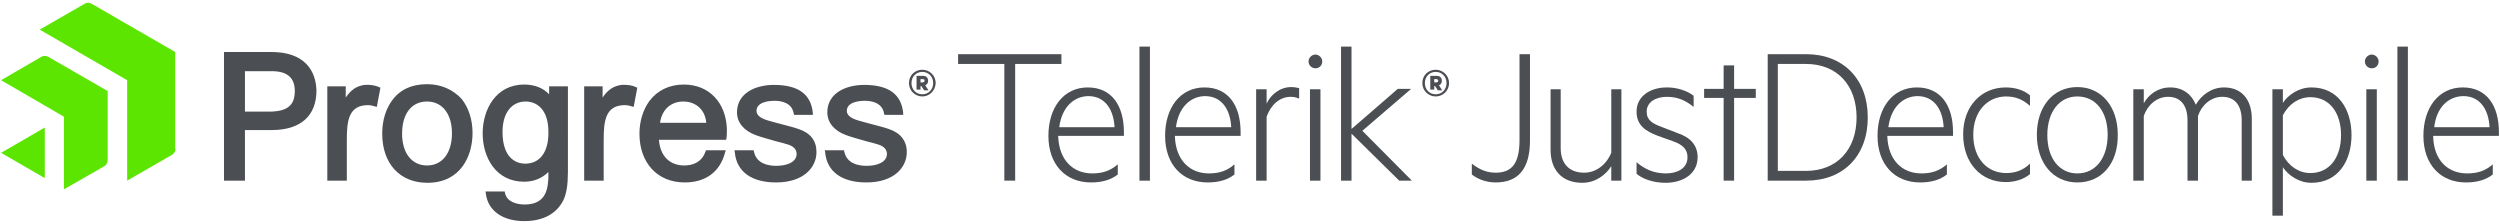 <?xml version="1.0" encoding="utf-8"?>
<!-- Generator: Adobe Illustrator 23.0.1, SVG Export Plug-In . SVG Version: 6.00 Build 0)  -->
<svg version="1.1" id="logos" xmlns="http://www.w3.org/2000/svg" xmlns:xlink="http://www.w3.org/1999/xlink" x="0px" y="0px"
	 viewBox="0 0 692 62" style="enable-background:new 0 0 692 62;" xml:space="preserve">
<style type="text/css">
	.st0{fill:#4B4E52;}
	.st1{fill:#5CE500;}
</style>
<g>
	<g>
		<g>
			<path class="st0" d="M265.3,15h28.5v2.7H281V50H278V17.7h-12.8V15z"/>
			<path class="st0" d="M302.3,48c2.9,0,5-0.7,7.1-2.5v2.8c-1.9,1.5-4.4,2.2-7.4,2.2c-7.1,0-11.8-5-11.8-12.9
				c0-7.8,4.2-13.4,10.9-13.4c6.6,0,10,5,10,12.4v1h-18.2C293.1,44.4,297.1,48,302.3,48z M293.2,35.2h15.3c-0.2-4.4-2.3-8.6-7.3-8.6
				C297.1,26.7,293.9,29.8,293.2,35.2z"/>
			<path class="st0" d="M318.3,50h-2.9V12.9h2.9V50z"/>
			<path class="st0" d="M334.6,48c2.9,0,5-0.7,7.1-2.5v2.8c-1.9,1.5-4.4,2.2-7.4,2.2c-7.1,0-11.8-5-11.8-12.9
				c0-7.8,4.2-13.4,10.9-13.4c6.6,0,10,5,10,12.4v1h-18.2C325.4,44.4,329.4,48,334.6,48z M325.5,35.2h15.3c-0.2-4.4-2.3-8.6-7.3-8.6
				C329.4,26.7,326.2,29.8,325.5,35.2z"/>
			<path class="st0" d="M359.6,27.3c-0.7-0.3-1.4-0.5-2.3-0.5c-3.1,0-5.5,2.2-6.7,5.5V50h-2.9V24.7h2.9v4c1.1-2.5,3.7-4.6,6.8-4.6
				c1,0,1.7,0.2,2.2,0.3V27.3z"/>
			<path class="st0" d="M364.1,18.9c-1.1,0-1.9-0.9-1.9-1.9c0-1,0.9-1.9,1.9-1.9S366,16,366,17C366,18.1,365.2,18.9,364.1,18.9z
				 M365.5,50h-2.9V24.7h2.9V50z"/>
			<path class="st0" d="M390.8,50h-3.5l-13.2-13v13h-2.9V12.9h2.9v22.8l12.8-11.1h3.7l-13.5,11.6L390.8,50z"/>
			<path class="st0" d="M407.4,45.3c2.2,1.7,4.2,2.5,6.6,2.5c4.5,0,6.6-2.6,6.6-9V15h2.9v23.9c0,8-3.4,11.6-9.5,11.6
				c-2.9,0-5.2-1.1-6.6-2.2V45.3z"/>
			<path class="st0" d="M448.8,50H446v-4c-1.5,2.4-4.4,4.6-8,4.6c-5.8,0-8.8-3.7-8.8-9.1V24.7h2.8V41c0,3.9,2,6.8,6.5,6.8
				c3.5,0,6.3-2.5,7.5-5.5V24.7h2.8V50z"/>
			<path class="st0" d="M453,44.9c2.2,1.9,4.8,3.1,8.1,3.1c3.1,0,6-1.3,6-4.5c0-2.2-1.4-3.5-4-4.4l-4.2-1.5
				c-3.4-1.3-5.9-2.9-5.9-6.7c0-4.3,3.8-6.7,8.4-6.7c2.7,0,5.4,0.8,7.4,2.3v3.1c-2.1-1.7-4.3-2.8-7.4-2.8c-3,0-5.6,1.4-5.6,4.1
				c0,2.4,1.6,3.3,4.3,4.3l4.4,1.7c3.5,1.2,5.4,3.4,5.4,6.6c0,4.6-4,7.1-8.9,7.1c-3.4,0-6.4-1.1-8-2.5V44.9z"/>
			<path class="st0" d="M480,50h-2.9V27.1h-5.4v-2.5h5.4v-6.5h2.9v6.5h6v2.5h-6V50z"/>
			<path class="st0" d="M489.3,15h10.7c10.1,0,17,6.8,17,17.5s-6.8,17.5-17,17.5h-10.7V15z M499.9,47.3c8.6,0,14-5.9,14-14.8
				s-5.4-14.8-14-14.8h-7.8v29.6H499.9z"/>
			<path class="st0" d="M531.8,48c2.9,0,5-0.7,7.1-2.5v2.8c-1.9,1.5-4.4,2.2-7.4,2.2c-7.1,0-11.8-5-11.8-12.9
				c0-7.8,4.2-13.4,10.9-13.4c6.6,0,10,5,10,12.4v1h-18.2C522.6,44.4,526.6,48,531.8,48z M522.7,35.2H538c-0.2-4.4-2.3-8.6-7.3-8.6
				C526.6,26.7,523.4,29.8,522.7,35.2z"/>
			<path class="st0" d="M555.2,24.2c2.5,0,5,0.7,6.7,2.2v2.9c-2-1.8-4.1-2.6-6.6-2.6c-5,0-9.1,3.9-9.1,10.6s4,10.6,9.1,10.6
				c2.5,0,4.6-0.7,6.6-2.6v2.9c-1.8,1.5-4.3,2.2-6.7,2.2c-6.8,0-11.8-5.2-11.8-13.2C543.4,29.4,548.4,24.2,555.2,24.2z"/>
			<path class="st0" d="M575,50.5c-6.7,0-11.2-5.4-11.2-13.2c0-7.8,4.5-13.2,11.2-13.2c6.7,0,11.2,5.4,11.2,13.2
				C586.3,45.2,581.8,50.5,575,50.5z M575,26.7c-5,0-8.3,4.3-8.3,10.7S570,48,575,48c5.1,0,8.4-4.3,8.4-10.7S580.1,26.7,575,26.7z"
				/>
			<path class="st0" d="M615.6,24.2c5.1,0,7.7,3.6,7.7,8.7V50h-2.8V33.3c0-3.9-1.7-6.5-5.4-6.5c-3.1,0-5.7,2.3-6.7,5.3V50h-2.9V33.3
				c0-3.9-1.7-6.5-5.4-6.5c-3.1,0-5.7,2.3-6.7,5.3V50h-2.9V24.7h2.9v3.9c1.3-2.4,3.9-4.4,7.3-4.4c3.6,0,6,2,7.1,4.8
				C609.2,26.5,612,24.2,615.6,24.2z"/>
			<path class="st0" d="M631.9,59.7H629v-35h2.9v3.8c1.4-2.2,4.4-4.3,7.9-4.3c7.5,0,11.1,6.2,11.1,13.2s-3.6,13.2-11.1,13.2
				c-3.5,0-6.4-2.1-7.9-4.3V59.7z M631.9,42.9c1.7,3.2,4.5,5,7.6,5c5.4,0,8.5-4.4,8.5-10.5s-3.1-10.5-8.5-10.5c-3.1,0-5.9,1.8-7.6,5
				V42.9z"/>
			<path class="st0" d="M656.5,18.9c-1.1,0-1.9-0.9-1.9-1.9c0-1,0.9-1.9,1.9-1.9s1.9,0.9,1.9,1.9C658.4,18.1,657.6,18.9,656.5,18.9z
				 M657.9,50h-2.9V24.7h2.9V50z"/>
			<path class="st0" d="M666.5,50h-2.9V12.9h2.9V50z"/>
			<path class="st0" d="M682.9,48c2.9,0,5-0.7,7.1-2.5v2.8c-1.9,1.5-4.4,2.2-7.4,2.2c-7.1,0-11.8-5-11.8-12.9
				c0-7.8,4.2-13.4,10.9-13.4c6.6,0,10,5,10,12.4v1h-18.2C673.6,44.4,677.6,48,682.9,48z M673.8,35.2h15.3c-0.2-4.4-2.3-8.6-7.3-8.6
				C677.6,26.7,674.4,29.8,673.8,35.2z"/>
		</g>
		<path class="st0" d="M397.4,26.7c-2,0-3.7-1.6-3.7-3.7c0-2.2,1.7-3.7,3.7-3.7s3.7,1.6,3.7,3.7C401.1,25.1,399.4,26.7,397.4,26.7
			 M397.4,19.9c-1.7,0-3,1.3-3,3.1c0,1.8,1.3,3.1,3,3.1c1.7,0,3-1.3,3-3.1C400.4,21.1,399,19.9,397.4,19.9 M397,23.6v1.2h-1.1V21
			h1.8c0.9,0,1.4,0.5,1.4,1.4c0,0.6-0.3,1-0.8,1.2l0.9,1.4h-1.2l-0.8-1.2H397z M397.6,21.9H397v0.9h0.6c0.3,0,0.5-0.2,0.5-0.4
			C398.1,22.1,397.9,21.9,397.6,21.9"/>
	</g>
	<path class="st1" d="M48.6,41.2c0,0.6-0.4,1.3-0.9,1.6L35.2,50V22.2L11,8.2L23.5,1c0.5-0.3,1.3-0.3,1.8,0l23.2,13.4V41.2z
		 M29.8,25.2l-16.5-9.5c-0.5-0.3-1.3-0.3-1.8,0L0.3,22.2l17.4,10.1l0,20.1l11.2-6.4c0.5-0.3,0.9-1,0.9-1.6V25.2z M0.3,42.3l12.1,7
		V35.3L0.3,42.3z"/>
	<g>
		<path class="st0" d="M75.1,14.4H62V50h5.8V36h7.4c8,0,12.4-3.9,12.4-11C87.5,21.9,86.3,14.4,75.1,14.4 M81.6,25.2
			c0,4-2.1,5.7-7.2,5.7h-6.6V19.7h7.4C79.5,19.7,81.6,21.5,81.6,25.2 M104.9,24.1l0.4,0.2l-1,5.3l-0.7-0.2c-0.6-0.2-1.1-0.3-1.7-0.3
			c-5.4,0-5.9,4.3-5.9,9.6V50h-5.4V23.9h5.1V27c1.4-2.1,3-3.2,5.2-3.5C102.4,23.4,103.8,23.6,104.9,24.1 M118.2,23.3
			c-4.3,0-7.7,1.6-9.8,4.7c-2.3,3.2-2.6,7-2.6,9c0,8.3,4.9,13.6,12.5,13.6c9.2,0,12.5-7.4,12.5-13.8c0-3.7-1.1-7-3-9.4
			C125.4,24.8,122.1,23.3,118.2,23.3 M118.2,45.8c-4.2,0-6.9-3.4-6.9-8.8c0-5.5,2.6-8.9,6.9-8.9c4.2,0,6.9,3.4,6.9,8.8
			C125.1,42.4,122.4,45.8,118.2,45.8 M176,24.1l0.4,0.2l-1,5.3l-0.7-0.2c-0.6-0.2-1.1-0.3-1.7-0.3c-5.4,0-5.9,4.3-5.9,9.6V50h-5.4
			V23.9h5.1V27c1.4-2.1,3-3.2,5.2-3.5C173.6,23.4,175,23.6,176,24.1 M195.4,41.6l-0.1,0.3c-1.1,3.2-3.8,3.9-5.9,3.9
			c-4.1,0-6.7-2.7-7-7.1H201l0.1-0.5c0.1-0.6,0.1-1.5,0.1-2.1c0-0.2,0-0.3,0-0.5c-0.3-7.3-5-12.2-11.9-12.2c-4,0-7.3,1.6-9.5,4.5
			c-1.8,2.4-2.8,5.7-2.8,9.1c0,8.1,5,13.5,12.5,13.5c5.8,0,9.8-2.9,11.2-8.3l0.2-0.6H195.4z M182.7,34c0.5-3.6,2.9-5.9,6.5-5.9
			c2.7,0,5.9,1.6,6.3,5.9H182.7z M152,26.1c-1.7-1.8-4.1-2.7-6.9-2.7c-7.9,0-11.5,7-11.5,13.5c0,6.6,3.6,13.4,11.5,13.4
			c2.7,0,5-1,6.7-2.7c0,1.2,0,2.2-0.1,2.7c-0.3,4.3-2.4,6.3-6.5,6.3c-2.3,0-4.9-0.8-5.4-3.1l-0.1-0.5l-5.3,0l0.1,0.7
			c0.6,4.6,4.6,7.5,10.6,7.5c5.2,0,8.9-2,10.8-5.7c0.9-1.8,1.3-4.4,1.3-7.8V23.9H152V26.1z M145.4,45.3c-1.9,0-6.3-0.9-6.3-8.8
			c0-5.2,2.5-8.4,6.4-8.4c3.1,0,6.3,2.2,6.3,8.4C151.9,42.1,149.4,45.3,145.4,45.3 M226,42.1c0,4.2-3.5,8.4-11.2,8.4
			c-6.8,0-10.9-3-11.4-8.3l-0.1-0.6h5.3l0.1,0.4c0.7,3.2,3.7,3.9,6.2,3.9c2.7,0,5.6-0.9,5.6-3.3c0-1.2-0.8-2.1-2.4-2.6
			c-0.9-0.3-2.1-0.6-3.3-0.9c-2.1-0.6-4.3-1.2-5.6-1.7c-3.3-1.2-5.2-3.5-5.2-6.3c0-5.3,5.1-7.6,10.2-7.6c6.8,0,10.3,2.6,10.8,7.8
			l0,0.5l-5.2,0l-0.1-0.4c-0.5-3-3.5-3.5-5.3-3.5c-1.5,0-5,0.3-5,2.8c0,1.1,1,2,3,2.6c0.6,0.2,1.5,0.4,2.5,0.7
			c2.1,0.6,4.8,1.2,6.1,1.7C224.4,36.8,226,39,226,42.1 M251,42.1c0,4.2-3.5,8.4-11.2,8.4c-6.8,0-10.9-3-11.4-8.3l-0.1-0.6h5.3
			l0.1,0.4c0.7,3.2,3.7,3.9,6.2,3.9c2.7,0,5.6-0.9,5.6-3.3c0-1.2-0.8-2.1-2.4-2.6c-0.9-0.3-2.1-0.6-3.3-0.9
			c-2.1-0.6-4.3-1.2-5.6-1.7c-3.3-1.2-5.2-3.5-5.2-6.3c0-5.3,5.1-7.6,10.2-7.6c6.8,0,10.3,2.6,10.8,7.8l0,0.5l-5.2,0l-0.1-0.4
			c-0.5-3-3.5-3.5-5.3-3.5c-1.5,0-5,0.3-5,2.8c0,1.1,1,2,3,2.6c0.6,0.2,1.5,0.4,2.5,0.7c2.1,0.6,4.8,1.2,6.1,1.7
			C249.3,36.8,251,39,251,42.1"/>
		<path class="st0" d="M255.3,26.7c-2,0-3.7-1.6-3.7-3.7c0-2.2,1.7-3.7,3.7-3.7c2,0,3.7,1.6,3.7,3.7
			C258.9,25.1,257.3,26.7,255.3,26.7 M255.3,19.9c-1.7,0-3,1.3-3,3.1c0,1.8,1.3,3.1,3,3.1c1.7,0,3-1.3,3-3.1
			C258.3,21.1,256.9,19.9,255.3,19.9 M254.8,23.6v1.2h-1.1V21h1.8c0.9,0,1.4,0.5,1.4,1.4c0,0.6-0.3,1-0.8,1.2l0.9,1.4h-1.2l-0.8-1.2
			H254.8z M255.4,21.9h-0.6v0.9h0.6c0.3,0,0.5-0.2,0.5-0.4C256,22.1,255.8,21.9,255.4,21.9"/>
	</g>
</g>
</svg>
